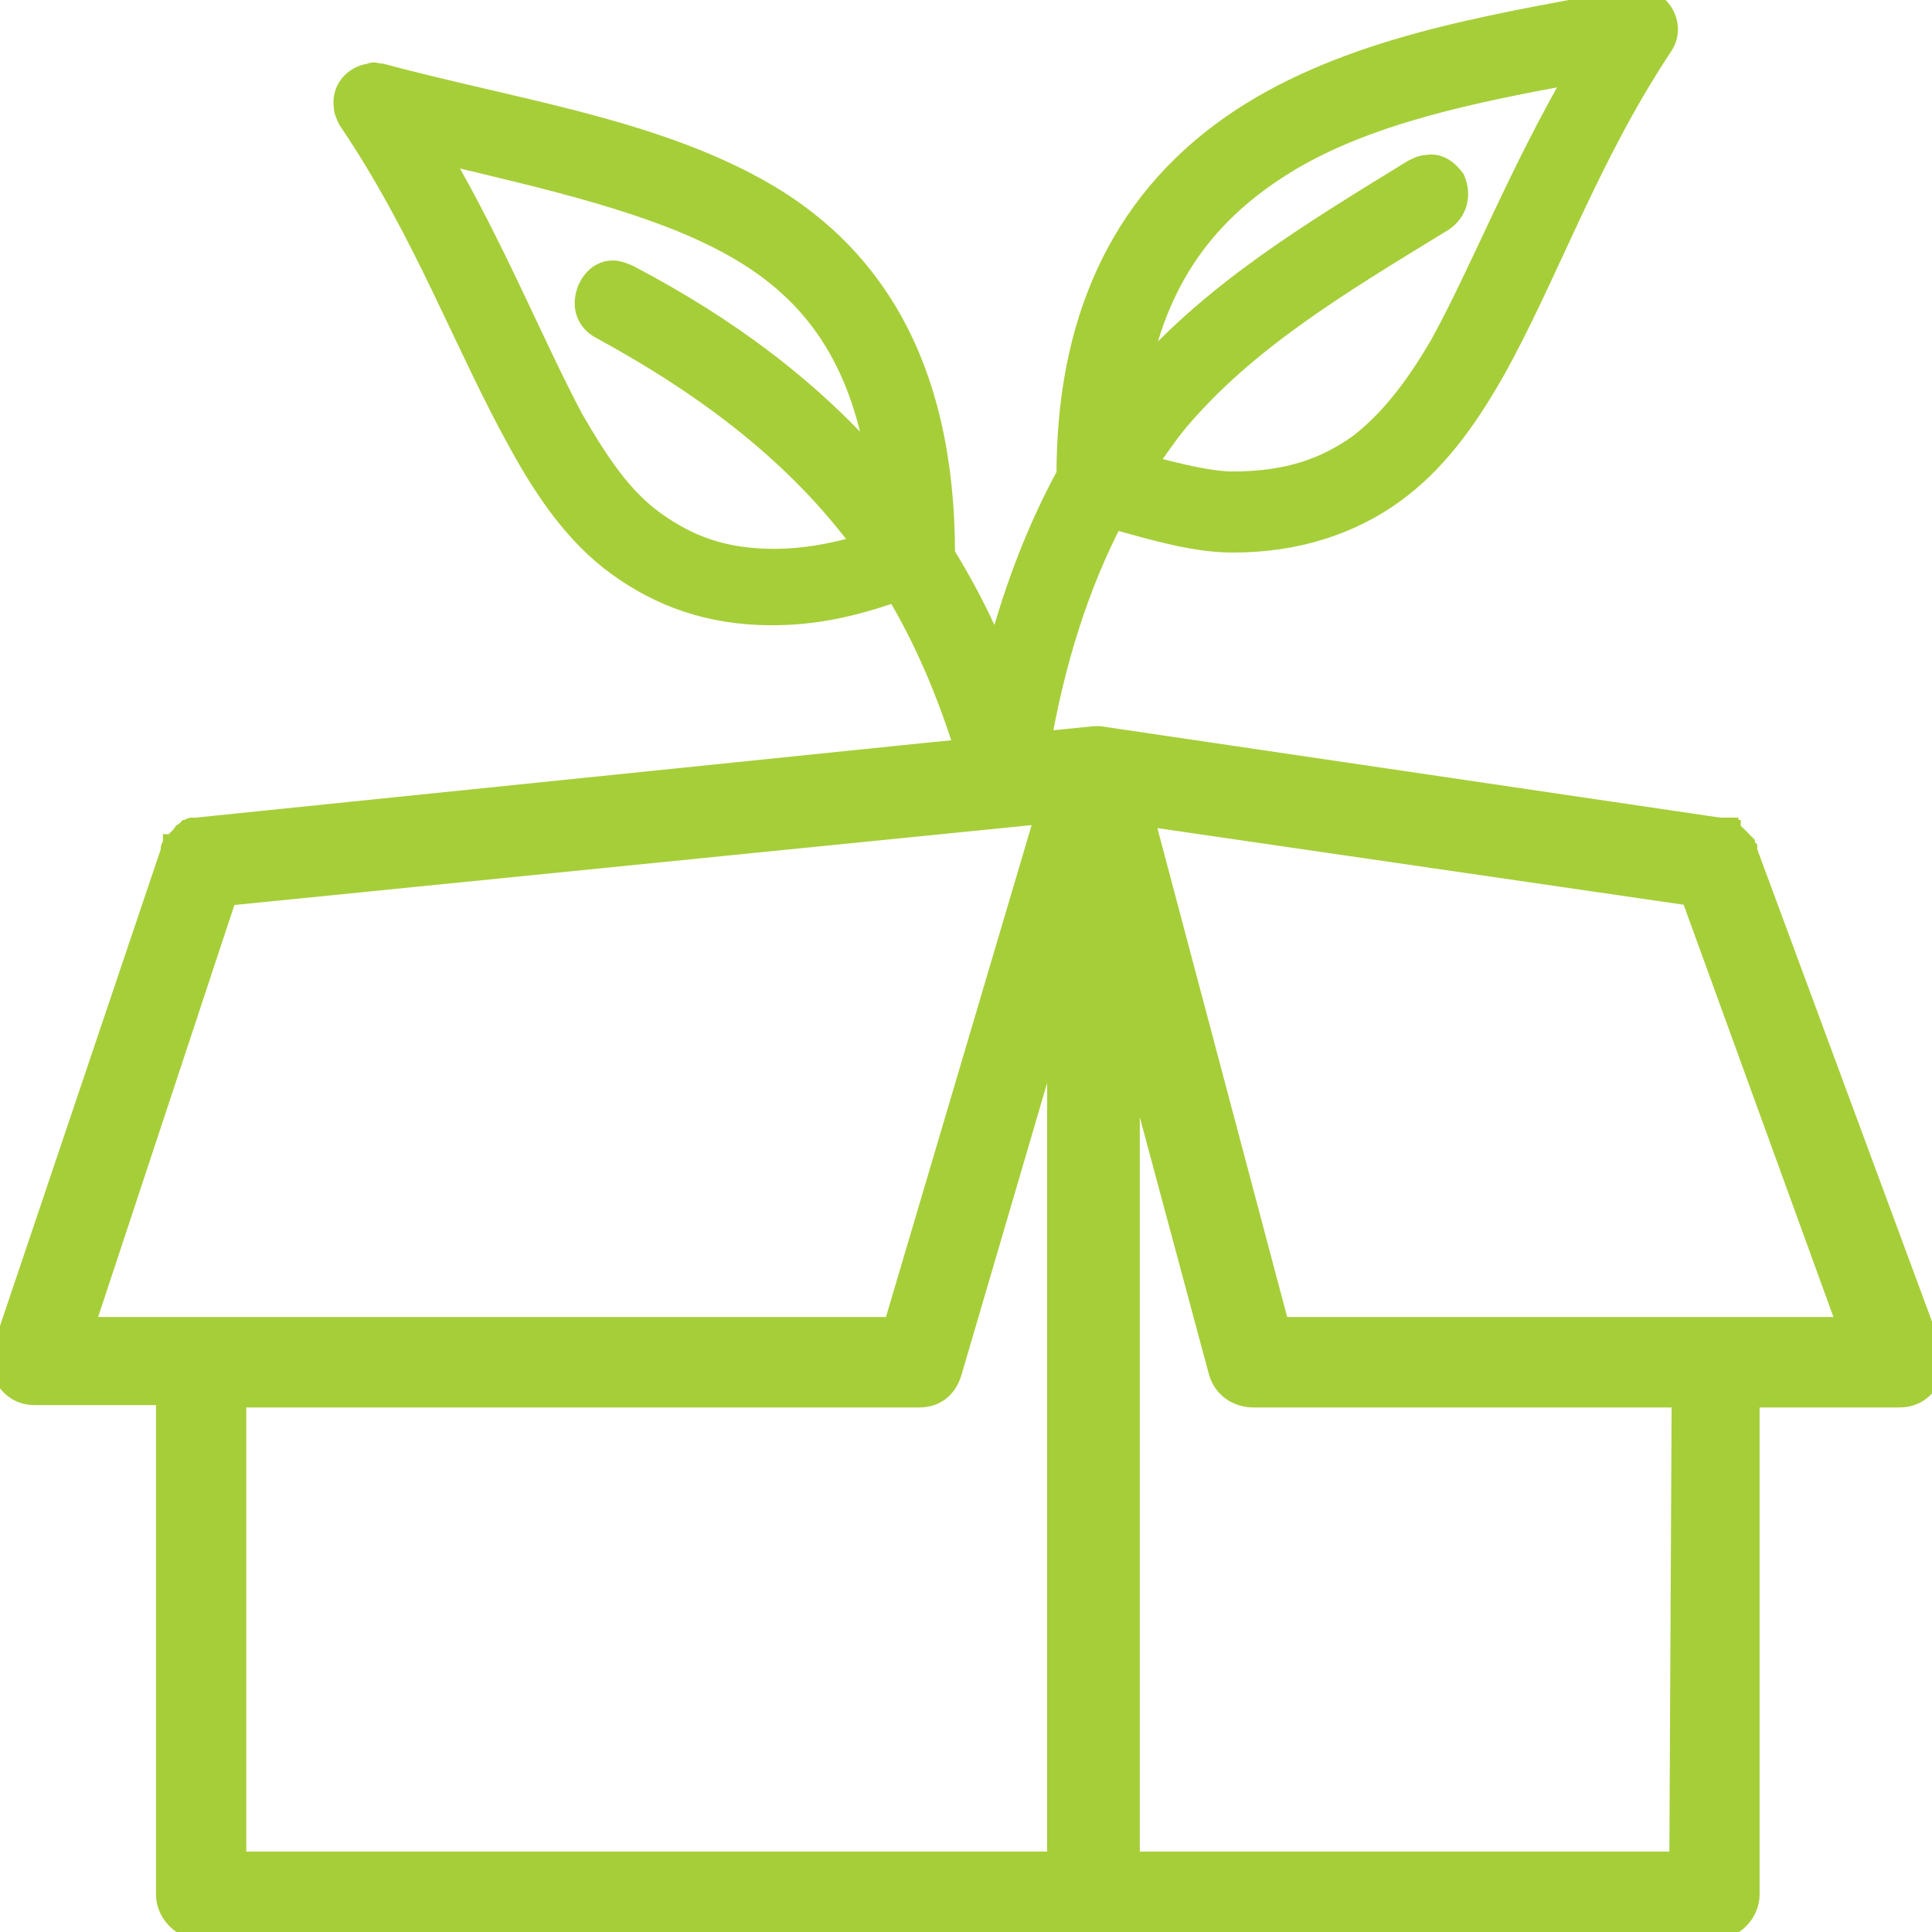 <svg width="48" height="48" viewBox="0 0 48 48" fill="none" xmlns="http://www.w3.org/2000/svg">
<g clip-path="url(#clip0)">
<path d="M23.07 18.699L4.881 20.563H4.823H4.765C4.765 20.563 4.707 20.563 4.707 20.621H4.649L4.591 20.68C4.591 20.68 4.533 20.68 4.533 20.738L4.475 20.796L4.416 20.854L4.358 20.913C4.358 20.913 4.358 20.971 4.3 20.971C4.3 21.029 4.242 21.029 4.242 21.087C4.242 21.087 4.242 21.087 4.242 21.146L0.058 33.553C-2.77162e-06 33.845 -2.7623e-06 34.136 0.174 34.311C0.349 34.544 0.581 34.66 0.872 34.66H4.126V47.068C4.126 47.534 4.533 47.942 4.998 47.942H42.596C43.06 47.942 43.467 47.534 43.467 47.068V34.718H47.186C47.477 34.718 47.709 34.602 47.884 34.369C48.058 34.136 48.058 33.845 48 33.553L43.409 21.146C43.409 21.146 43.409 21.146 43.409 21.087C43.409 21.087 43.351 21.029 43.351 20.971L43.293 20.913L43.235 20.854L43.177 20.796L43.119 20.738L43.06 20.68C43.06 20.68 43.002 20.68 43.002 20.621C43.002 20.621 42.944 20.621 42.944 20.563H42.886C42.828 20.563 42.828 20.563 42.77 20.563C42.77 20.563 42.77 20.563 42.712 20.563L27.312 18.291H27.254H27.196L24.872 18.524L23.07 18.699ZM5.637 22.252L25.976 20.214L22.198 32.971H2.092L5.637 22.252ZM5.869 34.718H22.838C23.245 34.718 23.535 34.485 23.651 34.078L26.266 25.165V46.252H5.869V34.718ZM41.724 46.252H28.068V25.864L30.276 34.078C30.392 34.485 30.741 34.718 31.148 34.718H41.782L41.724 46.252ZM31.787 32.971L28.416 20.272L42.014 22.252L45.908 32.971H31.787Z" fill="#A6CE39" stroke="#A6CE39" stroke-width="0.5"/>
<path d="M25.802 18.779C26.208 16.333 26.848 14.469 27.661 12.896C28.707 13.187 29.695 13.478 30.625 13.478C32.252 13.478 33.588 13.012 34.634 12.255C35.68 11.498 36.436 10.449 37.133 9.226C38.47 6.838 39.458 3.925 41.317 1.129C41.55 0.779 41.433 0.313 41.085 0.08C40.91 -0.036 40.736 -0.036 40.562 -0.036C40.562 -0.036 40.562 -0.036 40.504 -0.036C37.54 0.546 34.111 1.012 31.322 2.643C28.533 4.275 26.499 7.071 26.499 11.789C25.802 13.071 25.22 14.527 24.756 16.274C24.407 15.401 23.942 14.527 23.477 13.77C23.477 8.935 21.559 6.197 18.828 4.682C16.097 3.168 12.726 2.702 9.472 1.828C9.356 1.828 9.298 1.77 9.182 1.828C8.775 1.886 8.484 2.236 8.542 2.643C8.542 2.76 8.6 2.877 8.659 2.993C10.518 5.731 11.564 8.643 12.901 11.032C13.54 12.197 14.295 13.304 15.341 14.061C16.387 14.818 17.608 15.284 19.177 15.284C20.165 15.284 21.094 15.11 22.257 14.702C22.954 15.867 23.535 17.207 24 18.721L25.802 18.779ZM39.167 1.828C37.714 4.333 36.785 6.721 35.797 8.527C35.157 9.634 34.518 10.449 33.763 11.032C32.949 11.614 32.019 11.964 30.625 11.964C30.102 11.964 29.346 11.789 28.475 11.556C28.765 11.148 28.998 10.799 29.288 10.449C30.973 8.469 33.182 7.129 35.855 5.498C36.203 5.265 36.32 4.857 36.145 4.449C35.971 4.216 35.739 4.042 35.448 4.1C35.332 4.1 35.215 4.158 35.099 4.216C32.542 5.789 30.218 7.187 28.3 9.343C28.823 6.663 30.218 5.09 32.078 3.983C34.053 2.818 36.61 2.294 39.167 1.828ZM10.925 3.809C13.598 4.449 16.213 5.032 18.131 6.08C20.048 7.129 21.327 8.702 21.792 11.556C20.107 9.634 18.073 8.119 15.632 6.838C15.516 6.779 15.341 6.721 15.225 6.721C14.818 6.721 14.528 7.129 14.528 7.537C14.528 7.828 14.702 8.061 14.935 8.177C17.608 9.634 19.816 11.323 21.443 13.537C20.63 13.77 19.932 13.886 19.235 13.886C17.956 13.886 17.085 13.537 16.271 12.954C15.458 12.372 14.877 11.498 14.237 10.391C13.249 8.527 12.32 6.197 10.925 3.809Z" fill="#A6CE39" stroke="#A6CE39" stroke-width="0.5"/>
</g>
<defs>
<clipPath id="clip0">
<rect width="48" height="48" fill="white"/>
</clipPath>
</defs>
</svg>
